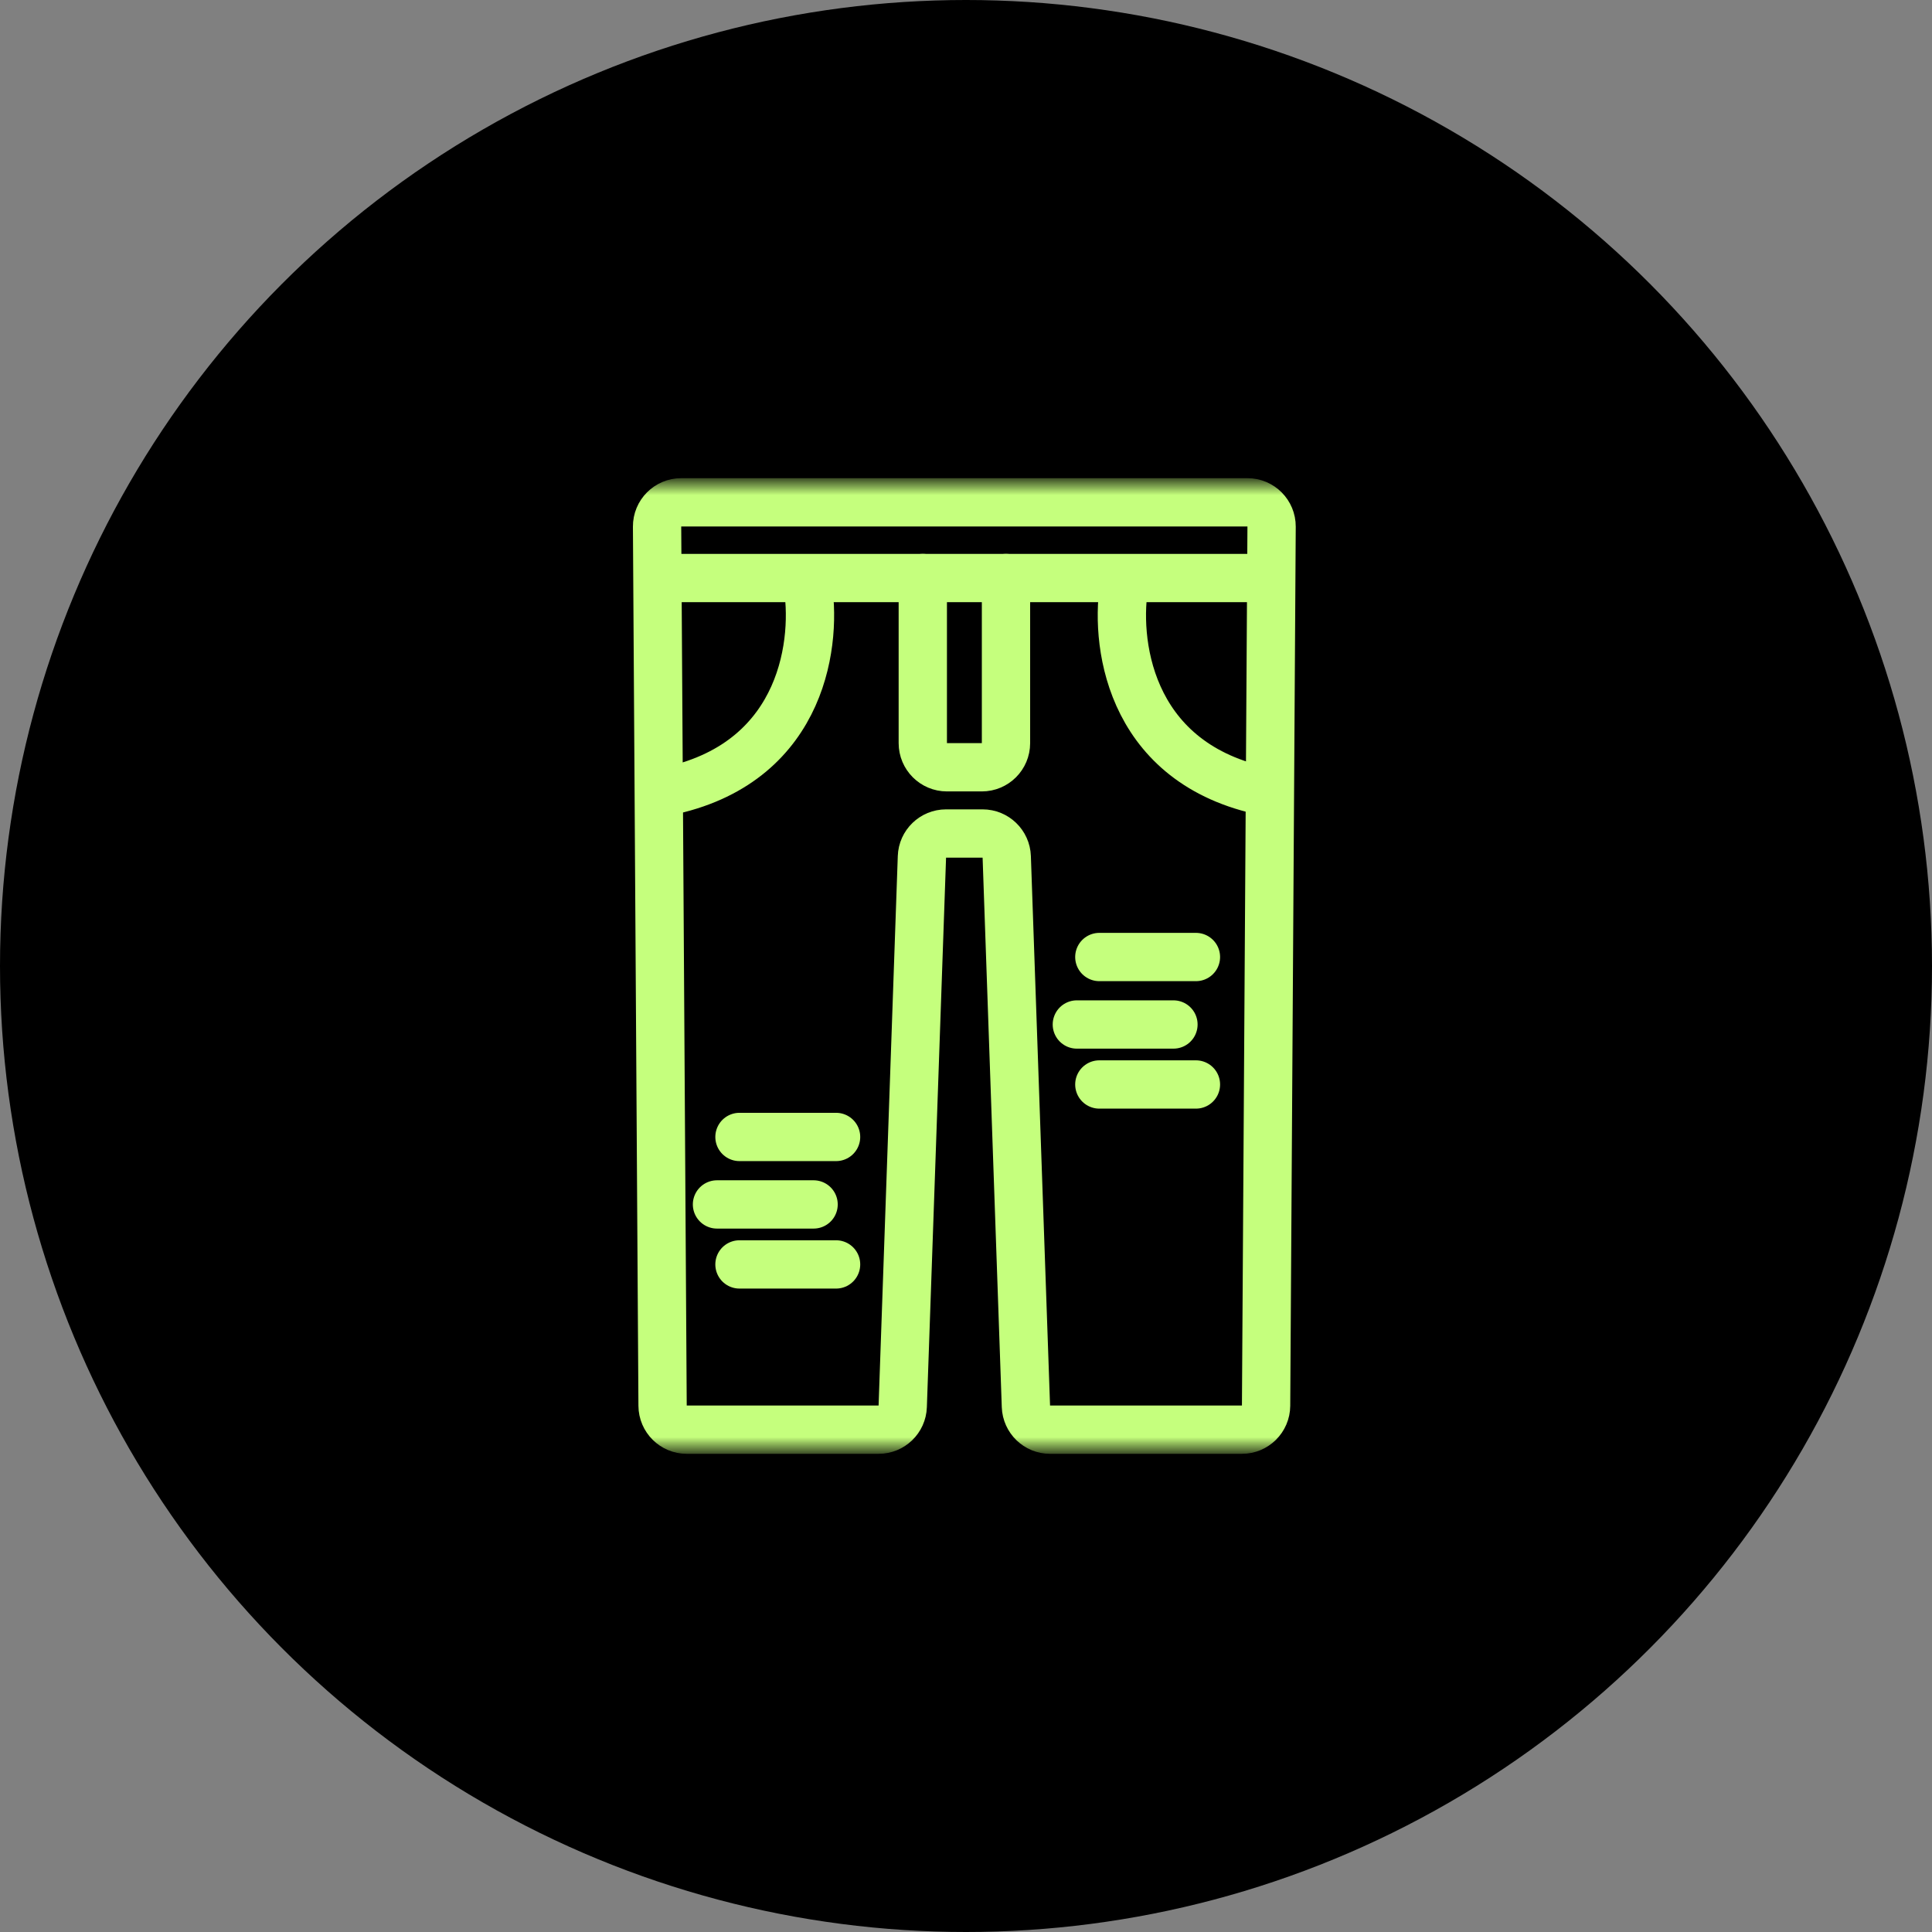 <svg width="80" height="80" viewBox="0 0 80 80" fill="none" xmlns="http://www.w3.org/2000/svg">
<rect x="0" y="0" width="80" height="80" fill="#808080" stroke="none"/>
<circle cx="40" cy="40" r="40" fill="black"/>
<mask id="mask0_714_14462" style="mask-type:alpha" maskUnits="userSpaceOnUse" x="20" y="20" width="40" height="40">
<rect x="20" y="20" width="40" height="40" fill="#C4C4C4"/>
</mask>
<g mask="url(#mask0_714_14462)">
<path d="M27.436 58.206L27.208 21.806C27.204 21.251 27.653 20.8 28.208 20.8H51.654C52.208 20.8 52.657 21.251 52.654 21.806L52.426 58.206C52.422 58.756 51.975 59.2 51.426 59.2H43.48C42.942 59.2 42.5 58.773 42.481 58.235L41.687 35.479C41.668 34.941 41.226 34.514 40.688 34.514H39.174C38.635 34.514 38.193 34.941 38.175 35.479L37.38 58.235C37.362 58.773 36.92 59.2 36.381 59.2H28.436C27.886 59.2 27.439 58.756 27.436 58.206Z" stroke="#C5FF7D" stroke-width="2" stroke-linecap="round"/>
<path d="M27.511 23.935H52.349" stroke="#C5FF7D" stroke-width="2" stroke-linecap="round"/>
<path d="M38.211 23.935V30.771C38.211 31.324 38.659 31.771 39.211 31.771H40.656C41.208 31.771 41.656 31.324 41.656 30.771V23.935" stroke="#C5FF7D" stroke-width="2" stroke-linecap="round"/>
<path d="M33.422 24.105C33.853 26.456 33.336 31.471 27.824 32.725" stroke="#C5FF7D" stroke-width="2" stroke-linecap="round"/>
<path d="M46.572 24.105C46.141 26.456 46.658 31.471 52.17 32.725" stroke="#C5FF7D" stroke-width="2" stroke-linecap="round"/>
<path d="M45.521 39.628H49.867" stroke="#C5FF7D" stroke-width="2" stroke-linecap="round" stroke-dasharray="4 4"/>
<path d="M45.521 44.906H49.867" stroke="#C5FF7D" stroke-width="2" stroke-linecap="round" stroke-dasharray="4 4"/>
<path d="M44.59 42.422H50.799" stroke="#C5FF7D" stroke-width="2" stroke-linecap="round" stroke-dasharray="4 4"/>
<path d="M30.62 47.079H34.966" stroke="#C5FF7D" stroke-width="2" stroke-linecap="round" stroke-dasharray="4 4"/>
<path d="M30.62 52.357H34.966" stroke="#C5FF7D" stroke-width="2" stroke-linecap="round" stroke-dasharray="4 4"/>
<path d="M29.689 49.873H35.898" stroke="#C5FF7D" stroke-width="2" stroke-linecap="round" stroke-dasharray="4 4"/>
</g>
</svg>
